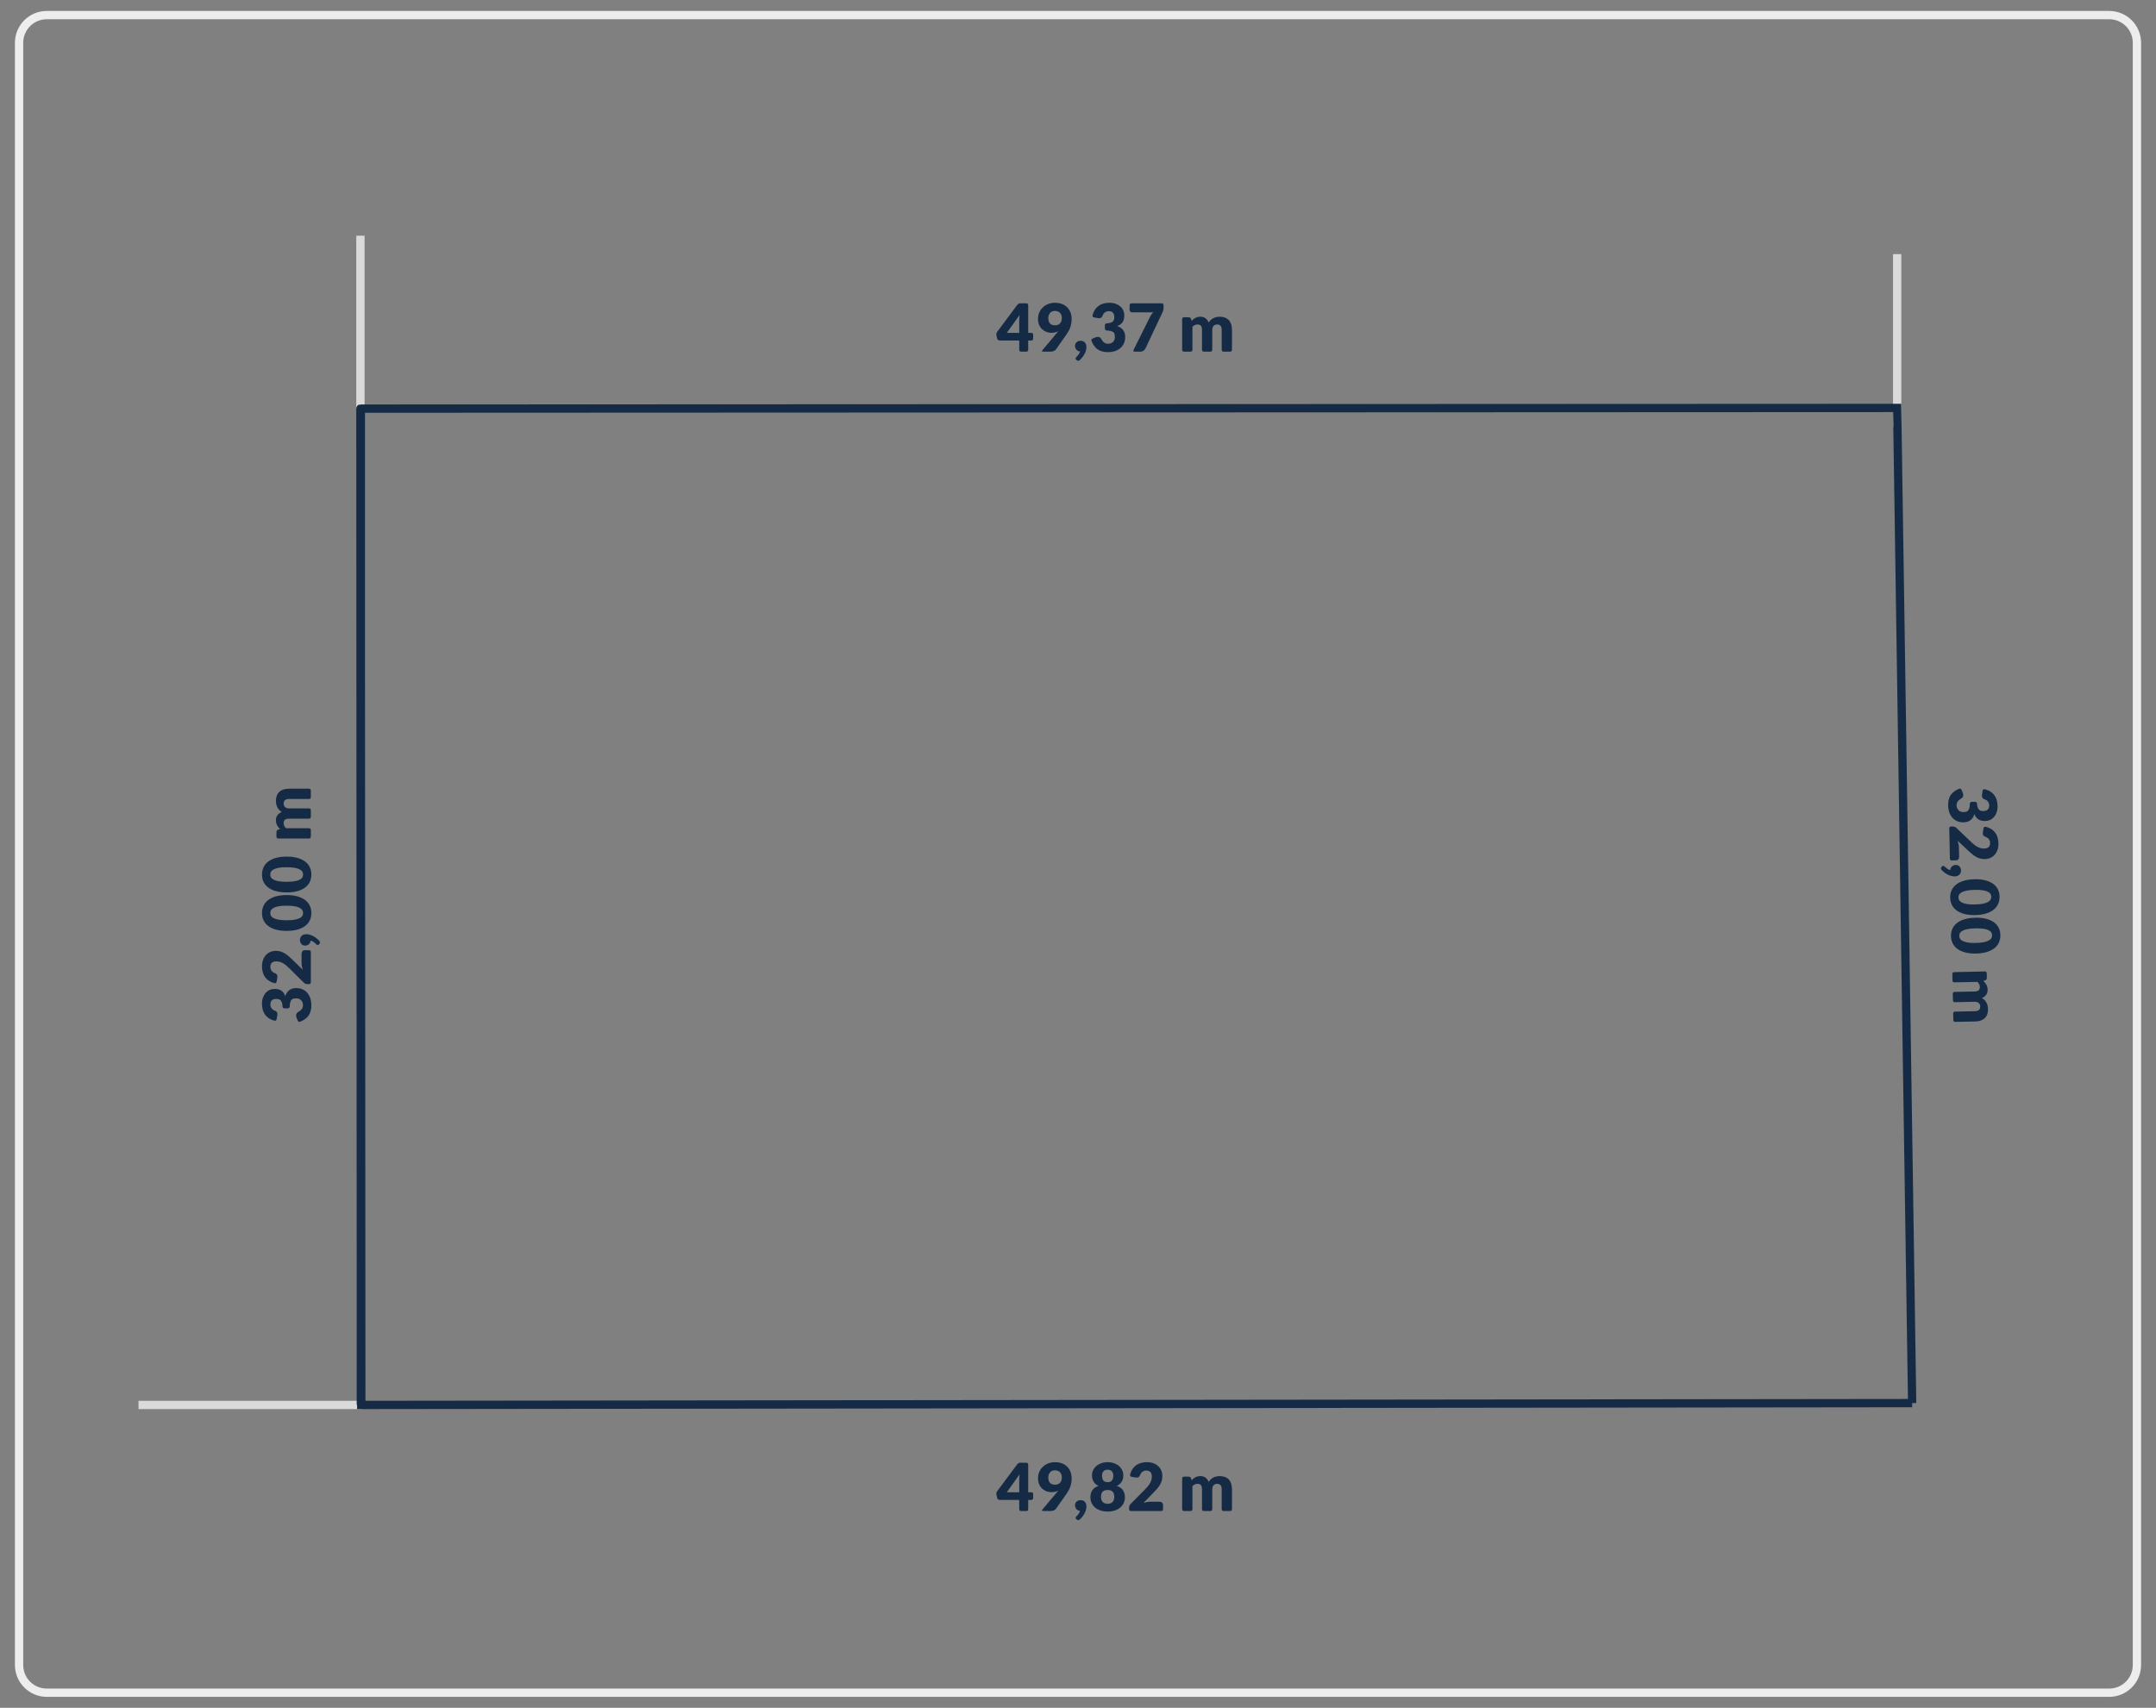 <?xml version="1.0" encoding="UTF-8"?>
<svg id="Warstwa_1" data-name="Warstwa 1" xmlns="http://www.w3.org/2000/svg" viewBox="0 0 1300 1030">
  <rect x="0" y="0" width="1300" height="1030" fill="#808080" stroke="none"/>
  <defs>
    <style>
      .cls-1 {
        fill: #152b45;
      }

      .cls-1, .cls-2, .cls-3 {
        stroke-width: 0px;
      }

      .cls-2 {
        fill: #dadada;
      }

      .cls-3 {
        fill: #ededed;
      }
    </style>
  </defs>
  <rect class="cls-2" x="214.83" y="142.16" width="5" height="104.28"/>
  <rect class="cls-2" x="83.52" y="844.85" width="134.61" height="5"/>
  <rect class="cls-2" x="1141.43" y="153.27" width="5" height="104.28"/>
  <rect class="cls-1" x="215.08" y="246.44" width="5" height="600.9"/>
  <g>
    <path class="cls-1" d="m621.79,900c.79,0,1.18.39,1.18,1.18v2.3c0,.31-.1.57-.31.8-.21.23-.5.34-.89.34h-1.8v5.5c0,.8-.39,1.2-1.18,1.2h-3.02c-.8,0-1.2-.4-1.2-1.2v-5.5h-11.72c-.39,0-.74-.12-1.05-.36-.31-.24-.51-.54-.59-.9l-.4-1.9c-.16-.77,0-1.48.48-2.12l12.06-16.2c.47-.64,1.1-.96,1.9-.96h3.54c.79,0,1.18.39,1.18,1.18v16.64h1.82Zm-7.22-7.6c0-.47.02-.97.05-1.51s.08-1.1.15-1.67l-7.7,10.78h7.5v-7.6Z"/>
    <path class="cls-1" d="m629.01,911.32c-.79,0-.93-.31-.44-.92l8.48-10.12c.19-.23.36-.44.53-.65.17-.21.33-.42.49-.63-.6.32-1.25.56-1.96.72-.71.16-1.45.24-2.22.24-.95,0-1.89-.17-2.84-.51-.95-.34-1.8-.86-2.57-1.55s-1.39-1.57-1.87-2.62c-.48-1.05-.72-2.3-.72-3.74,0-1.32.24-2.57.73-3.74.49-1.17,1.18-2.2,2.08-3.08.9-.88,1.98-1.58,3.23-2.09,1.25-.51,2.65-.77,4.2-.77s2.98.24,4.22.72c1.24.48,2.29,1.15,3.15,2.02.86.87,1.52,1.9,1.98,3.09s.69,2.51.69,3.95c0,.96-.08,1.86-.23,2.7-.15.84-.37,1.64-.64,2.41-.27.77-.6,1.5-.99,2.2s-.82,1.39-1.3,2.07l-6.28,8.92c-.27.39-.69.71-1.26.98-.57.27-1.22.4-1.94.4h-4.52Zm11.24-20.24c0-.71-.1-1.33-.31-1.87-.21-.54-.49-.99-.86-1.35-.37-.36-.81-.63-1.33-.82-.52-.19-1.09-.28-1.7-.28s-1.18.11-1.67.33c-.49.22-.9.52-1.24.91s-.6.84-.78,1.37c-.18.53-.27,1.1-.27,1.71,0,2.91,1.35,4.36,4.04,4.36,1.32,0,2.34-.4,3.05-1.19.71-.79,1.07-1.85,1.07-3.17Z"/>
    <path class="cls-1" d="m651,916.48c-.28.24-.57.36-.86.36-.32,0-.63-.14-.94-.42l-.2-.16c-.15-.15-.26-.28-.33-.41-.07-.13-.11-.28-.11-.47,0-.13.05-.28.14-.43.09-.15.21-.29.34-.41.16-.16.35-.35.56-.58s.43-.48.64-.76c.21-.28.41-.59.59-.92.18-.33.32-.69.41-1.06-.47-.04-.89-.15-1.26-.34-.37-.19-.69-.43-.95-.74-.26-.31-.46-.66-.61-1.05-.15-.39-.22-.82-.22-1.29,0-.43.08-.82.24-1.19.16-.37.39-.69.69-.96s.65-.49,1.06-.65c.41-.16.86-.24,1.37-.24.6,0,1.12.1,1.56.31.44.21.81.49,1.1.84.29.35.51.76.65,1.22.14.46.21.94.21,1.45,0,.67-.11,1.38-.32,2.13-.21.75-.53,1.51-.95,2.27s-.94,1.51-1.57,2.24c-.37.44-.79.86-1.24,1.26Z"/>
    <path class="cls-1" d="m667.88,911.64c-1.55,0-2.96-.21-4.24-.62-1.28-.41-2.38-1-3.29-1.75-.91-.75-1.62-1.66-2.12-2.73-.5-1.07-.75-2.25-.75-3.56,0-.79.09-1.53.27-2.23.18-.7.47-1.34.86-1.92.39-.58.9-1.1,1.52-1.55.62-.45,1.37-.83,2.25-1.14-1.33-.6-2.32-1.43-2.97-2.5s-.97-2.35-.97-3.84c0-1.13.23-2.18.7-3.15.47-.97,1.12-1.8,1.96-2.51s1.84-1.26,2.99-1.67c1.15-.41,2.42-.61,3.79-.61s2.64.2,3.79.61c1.15.41,2.15.96,2.99,1.67s1.49,1.54,1.96,2.51.7,2.02.7,3.15c0,1.49-.33,2.77-.98,3.84s-1.64,1.9-2.96,2.5c.87.31,1.61.69,2.23,1.14s1.13.97,1.52,1.55c.39.58.68,1.22.87,1.92.19.7.28,1.44.28,2.23,0,1.31-.25,2.49-.75,3.56-.5,1.07-1.21,1.98-2.12,2.73s-2.01,1.34-3.29,1.75-2.69.62-4.24.62Zm0-4.68c.69,0,1.29-.11,1.8-.32.51-.21.92-.5,1.25-.87.33-.37.57-.8.72-1.3s.23-1.04.23-1.61c0-.63-.07-1.2-.2-1.72-.13-.52-.35-.96-.66-1.33-.31-.37-.72-.65-1.23-.86-.51-.21-1.15-.31-1.91-.31s-1.4.1-1.91.31c-.51.21-.92.49-1.23.86-.31.37-.53.81-.66,1.33-.13.52-.2,1.09-.2,1.72,0,.57.08,1.11.23,1.61s.39.93.72,1.3c.33.37.74.66,1.24.87.5.21,1.1.32,1.81.32Zm0-13.04c.69,0,1.26-.11,1.7-.34.44-.23.79-.53,1.04-.9s.43-.8.52-1.28c.09-.48.14-.97.14-1.48,0-.45-.06-.89-.18-1.32s-.32-.8-.59-1.13c-.27-.33-.63-.59-1.06-.79-.43-.2-.96-.3-1.57-.3s-1.15.1-1.58.3c-.43.2-.78.46-1.05.79-.27.33-.47.7-.59,1.13s-.18.87-.18,1.32c0,.51.05,1,.14,1.48.09.48.27.91.52,1.28.25.37.6.67,1.04.9.44.23,1.01.34,1.7.34Z"/>
    <path class="cls-1" d="m701.28,910.12c0,.8-.39,1.2-1.18,1.2h-18.1c-.8,0-1.2-.4-1.2-1.2v-.8c0-.39.08-.8.24-1.24.16-.44.44-.84.84-1.2l8.4-8.46c.72-.72,1.35-1.41,1.88-2.06s.97-1.3,1.32-1.93c.35-.63.61-1.27.78-1.9.17-.63.26-1.3.26-2.01,0-1.16-.28-2.05-.83-2.67-.55-.62-1.4-.93-2.53-.93-.47,0-.89.07-1.28.2-.39.13-.73.31-1.04.54-.31.23-.57.49-.79.8-.22.31-.4.64-.53,1-.21.6-.48,1.03-.81,1.3-.33.27-.77.4-1.33.4-.13,0-.28,0-.43-.02-.15-.01-.31-.03-.47-.06l-2.1-.38c-.83-.15-1.15-.61-.96-1.38.24-.97.58-1.85,1.02-2.62.6-1.08,1.35-1.98,2.25-2.7.9-.72,1.93-1.26,3.09-1.61s2.41-.53,3.74-.53c1.44,0,2.74.21,3.89.63s2.14,1,2.95,1.75c.81.75,1.44,1.64,1.87,2.67s.65,2.17.65,3.41c0,1.07-.15,2.05-.45,2.96-.3.91-.71,1.77-1.23,2.59-.52.82-1.12,1.61-1.81,2.38-.69.77-1.42,1.54-2.19,2.33l-5.7,5.84c.73-.21,1.46-.38,2.17-.51.71-.13,1.38-.19,2.01-.19h5.44c.67,0,1.19.18,1.58.55.39.37.58.85.58,1.45v2.4Z"/>
    <path class="cls-1" d="m714,911.32c-.8,0-1.2-.4-1.2-1.2v-18.36c0-.79.4-1.18,1.2-1.18h2.64c.39,0,.71.09.97.26.26.17.44.43.55.78l.34,1.12c.35-.36.71-.69,1.08-.99.37-.3.78-.56,1.21-.78.43-.22.9-.39,1.4-.52.5-.13,1.05-.19,1.65-.19,1.25,0,2.29.32,3.11.97.82.65,1.44,1.51,1.87,2.59.35-.64.77-1.19,1.27-1.64s1.04-.82,1.62-1.1c.58-.28,1.19-.49,1.84-.62.65-.13,1.29-.2,1.93-.2,1.19,0,2.24.18,3.16.53.92.35,1.69.87,2.31,1.54.62.67,1.09,1.5,1.41,2.48.32.98.48,2.09.48,3.33v11.98c0,.8-.39,1.2-1.18,1.2h-3.82c-.8,0-1.2-.4-1.2-1.2v-11.98c0-2.15-.92-3.22-2.76-3.22-.84,0-1.54.28-2.09.83-.55.55-.83,1.35-.83,2.39v11.98c0,.8-.39,1.2-1.18,1.2h-3.82c-.8,0-1.2-.4-1.2-1.2v-11.98c0-1.19-.23-2.02-.7-2.5-.47-.48-1.15-.72-2.06-.72-.56,0-1.09.13-1.59.38-.5.25-.97.59-1.41,1.02v13.8c0,.8-.39,1.2-1.18,1.2h-3.82Z"/>
  </g>
  <g>
    <path class="cls-1" d="m621.79,200.76c.79,0,1.18.39,1.18,1.18v2.3c0,.31-.1.57-.31.8-.21.23-.5.34-.89.34h-1.8v5.5c0,.8-.39,1.2-1.18,1.2h-3.02c-.8,0-1.2-.4-1.2-1.2v-5.5h-11.72c-.39,0-.74-.12-1.05-.36-.31-.24-.51-.54-.59-.9l-.4-1.9c-.16-.77,0-1.48.48-2.12l12.06-16.2c.47-.64,1.1-.96,1.9-.96h3.54c.79,0,1.18.39,1.18,1.18v16.64h1.82Zm-7.22-7.6c0-.47.02-.97.05-1.51s.08-1.1.15-1.67l-7.7,10.78h7.5v-7.6Z"/>
    <path class="cls-1" d="m629.01,212.08c-.79,0-.93-.31-.44-.92l8.48-10.12c.19-.23.36-.44.53-.65.17-.21.33-.42.49-.63-.6.32-1.25.56-1.96.72-.71.16-1.45.24-2.22.24-.95,0-1.89-.17-2.84-.51-.95-.34-1.8-.86-2.57-1.55s-1.39-1.57-1.87-2.62c-.48-1.05-.72-2.3-.72-3.74,0-1.32.24-2.57.73-3.74.49-1.17,1.18-2.2,2.08-3.08.9-.88,1.98-1.58,3.23-2.09,1.25-.51,2.65-.77,4.2-.77s2.98.24,4.22.72c1.24.48,2.29,1.15,3.15,2.02.86.87,1.52,1.9,1.98,3.09s.69,2.51.69,3.95c0,.96-.08,1.86-.23,2.7-.15.84-.37,1.64-.64,2.41-.27.77-.6,1.5-.99,2.2s-.82,1.39-1.3,2.07l-6.28,8.92c-.27.39-.69.71-1.26.98-.57.27-1.22.4-1.94.4h-4.52Zm11.24-20.24c0-.71-.1-1.33-.31-1.87-.21-.54-.49-.99-.86-1.35-.37-.36-.81-.63-1.33-.82-.52-.19-1.09-.28-1.7-.28s-1.18.11-1.67.33c-.49.22-.9.52-1.24.91s-.6.84-.78,1.37c-.18.53-.27,1.1-.27,1.71,0,2.91,1.35,4.36,4.04,4.36,1.32,0,2.34-.4,3.05-1.19.71-.79,1.07-1.85,1.07-3.17Z"/>
    <path class="cls-1" d="m651,217.24c-.28.24-.57.36-.86.36-.32,0-.63-.14-.94-.42l-.2-.16c-.15-.15-.26-.28-.33-.41-.07-.13-.11-.28-.11-.47,0-.13.05-.28.14-.43.09-.15.21-.29.34-.41.16-.16.35-.35.56-.58s.43-.48.64-.76c.21-.28.41-.59.59-.92.18-.33.32-.69.41-1.06-.47-.04-.89-.15-1.26-.34-.37-.19-.69-.43-.95-.74-.26-.31-.46-.66-.61-1.05-.15-.39-.22-.82-.22-1.29,0-.43.08-.82.24-1.19.16-.37.39-.69.69-.96s.65-.49,1.06-.65c.41-.16.86-.24,1.37-.24.6,0,1.12.1,1.56.31.44.21.81.49,1.1.84.29.35.51.76.65,1.22.14.46.21.94.21,1.45,0,.67-.11,1.38-.32,2.13-.21.75-.53,1.51-.95,2.27s-.94,1.51-1.57,2.24c-.37.44-.79.86-1.24,1.26Z"/>
    <path class="cls-1" d="m658.19,205.72c-.29-.73-.07-1.25.68-1.56l1.66-.68c.24-.11.48-.18.71-.22s.46-.06.69-.06c.43,0,.81.08,1.15.25s.6.41.77.73c.6,1.11,1.24,1.91,1.91,2.41.67.5,1.46.75,2.37.75.69,0,1.3-.12,1.81-.35.51-.23.94-.53,1.28-.9.34-.37.6-.78.77-1.25.17-.47.26-.94.26-1.42,0-.63-.04-1.19-.13-1.69s-.33-.93-.73-1.29c-.4-.36-1-.64-1.8-.84-.57-.13-1.3-.22-2.18-.26-.8-.04-1.2-.45-1.2-1.22v-1.9c0-.76.4-1.17,1.2-1.22.68-.04,1.26-.12,1.74-.24.75-.19,1.32-.44,1.73-.77s.68-.72.81-1.19c.13-.47.2-.98.2-1.54,0-1.15-.28-2.03-.83-2.65-.55-.62-1.4-.93-2.53-.93-.47,0-.89.07-1.28.2-.39.13-.73.31-1.04.54s-.57.49-.79.8c-.22.31-.4.64-.53,1-.21.6-.48,1.03-.81,1.3-.33.27-.77.4-1.33.4-.13,0-.28,0-.43-.02-.15-.01-.31-.03-.47-.06l-2.1-.38c-.83-.15-1.15-.61-.96-1.38.24-.97.58-1.85,1.02-2.62.6-1.08,1.35-1.98,2.25-2.7.9-.72,1.93-1.26,3.09-1.61,1.16-.35,2.41-.53,3.74-.53,1.44,0,2.72.2,3.84.61,1.12.41,2.07.96,2.84,1.65.77.69,1.36,1.5,1.76,2.41s.6,1.88.6,2.89c0,.92-.09,1.73-.28,2.43-.19.7-.46,1.31-.83,1.82-.37.51-.82.95-1.36,1.31-.54.36-1.16.66-1.85.9,3.23,1.12,4.84,3.31,4.84,6.58,0,1.55-.28,2.89-.84,4.04-.56,1.15-1.31,2.1-2.25,2.86-.94.76-2.03,1.33-3.27,1.71s-2.53.57-3.88.57-2.62-.15-3.7-.45-2.04-.77-2.88-1.4c-.84-.63-1.57-1.44-2.2-2.43-.45-.71-.87-1.51-1.24-2.4Z"/>
    <path class="cls-1" d="m700.42,182.94c.79,0,1.18.39,1.18,1.18v1.42c0,.73-.08,1.33-.24,1.78s-.31.84-.46,1.16l-10.18,21.56c-.27.57-.66,1.06-1.18,1.45-.52.39-1.21.59-2.06.59h-3.32c-.8,0-1.02-.35-.66-1.06l9.86-19.8c.28-.57.58-1.09.91-1.54.33-.45.68-.89,1.07-1.3h-12.82c-.19,0-.36-.04-.53-.11s-.31-.17-.44-.3c-.13-.13-.23-.27-.31-.44s-.12-.34-.12-.51v-2.9c0-.79.4-1.18,1.2-1.18h18.1Z"/>
    <path class="cls-1" d="m714,212.08c-.8,0-1.2-.4-1.2-1.2v-18.36c0-.79.4-1.18,1.2-1.18h2.64c.39,0,.71.09.97.26.26.17.44.43.55.78l.34,1.12c.35-.36.71-.69,1.08-.99.37-.3.78-.56,1.21-.78.43-.22.9-.39,1.4-.52.5-.13,1.05-.19,1.65-.19,1.25,0,2.29.32,3.11.97.82.65,1.44,1.51,1.87,2.59.35-.64.77-1.19,1.27-1.64s1.04-.82,1.62-1.1c.58-.28,1.19-.49,1.84-.62.65-.13,1.29-.2,1.93-.2,1.19,0,2.24.18,3.16.53.92.35,1.69.87,2.31,1.54.62.67,1.09,1.5,1.41,2.48.32.98.48,2.09.48,3.33v11.98c0,.8-.39,1.2-1.18,1.2h-3.82c-.8,0-1.2-.4-1.2-1.2v-11.98c0-2.15-.92-3.22-2.76-3.22-.84,0-1.54.28-2.09.83-.55.55-.83,1.35-.83,2.39v11.98c0,.8-.39,1.2-1.18,1.2h-3.82c-.8,0-1.2-.4-1.2-1.2v-11.98c0-1.19-.23-2.02-.7-2.5-.47-.48-1.15-.72-2.06-.72-.56,0-1.09.13-1.59.38-.5.25-.97.59-1.41,1.02v13.8c0,.8-.39,1.2-1.18,1.2h-3.82Z"/>
  </g>
  <g>
    <path class="cls-1" d="m181.07,616.17c-.73.29-1.25.07-1.56-.68l-.68-1.66c-.11-.24-.18-.48-.22-.71s-.06-.46-.06-.69c0-.43.08-.81.25-1.15.17-.34.41-.6.73-.77,1.11-.6,1.91-1.24,2.41-1.91.5-.67.75-1.46.75-2.37,0-.69-.12-1.3-.35-1.81-.23-.51-.53-.94-.9-1.28-.37-.34-.78-.6-1.25-.77-.47-.17-.94-.26-1.42-.26-.63,0-1.19.04-1.69.13s-.93.33-1.29.73c-.36.4-.64,1-.84,1.8-.13.57-.22,1.3-.26,2.18-.04.8-.45,1.2-1.22,1.2h-1.9c-.76,0-1.17-.4-1.22-1.2-.04-.68-.12-1.26-.24-1.74-.19-.75-.44-1.32-.77-1.73s-.72-.68-1.19-.81c-.47-.13-.98-.2-1.54-.2-1.15,0-2.03.28-2.65.83-.62.55-.93,1.4-.93,2.53,0,.47.07.89.2,1.28.13.39.31.73.54,1.04.23.31.49.57.8.79s.64.4,1,.53c.6.21,1.03.48,1.3.81.27.33.4.77.4,1.33,0,.13,0,.28-.02.43-.01.15-.03.31-.06.47l-.38,2.1c-.15.83-.61,1.15-1.38.96-.97-.24-1.85-.58-2.62-1.02-1.08-.6-1.98-1.35-2.7-2.25-.72-.9-1.26-1.93-1.61-3.09-.35-1.16-.53-2.41-.53-3.74,0-1.44.2-2.72.61-3.84.41-1.12.96-2.07,1.65-2.84.69-.77,1.5-1.36,2.41-1.76.91-.4,1.88-.6,2.89-.6.92,0,1.73.09,2.43.28.7.19,1.31.46,1.82.83.51.37.95.82,1.31,1.36.36.54.66,1.16.9,1.85,1.12-3.23,3.31-4.84,6.58-4.84,1.55,0,2.89.28,4.04.84,1.15.56,2.1,1.31,2.86,2.25.76.94,1.33,2.03,1.71,3.27s.57,2.53.57,3.88-.15,2.62-.45,3.7c-.3,1.08-.77,2.04-1.4,2.88s-1.44,1.57-2.43,2.2c-.71.45-1.51.87-2.4,1.24Z"/>
    <path class="cls-1" d="m186.23,573.07c.8,0,1.2.39,1.2,1.18v18.1c0,.8-.4,1.2-1.2,1.2h-.8c-.39,0-.8-.08-1.24-.24-.44-.16-.84-.44-1.2-.84l-8.46-8.4c-.72-.72-1.41-1.35-2.06-1.88s-1.3-.97-1.93-1.32c-.63-.35-1.27-.61-1.9-.78-.63-.17-1.3-.26-2.01-.26-1.16,0-2.05.28-2.67.83-.62.55-.93,1.4-.93,2.53,0,.47.07.89.2,1.28.13.39.31.73.54,1.04.23.31.49.57.8.79.31.22.64.4,1,.53.6.21,1.03.48,1.3.81.27.33.4.77.4,1.33,0,.13,0,.28-.02.43-.01.15-.03.31-.06.47l-.38,2.1c-.15.83-.61,1.15-1.38.96-.97-.24-1.85-.58-2.62-1.02-1.08-.6-1.98-1.35-2.7-2.25-.72-.9-1.26-1.93-1.61-3.09-.35-1.16-.53-2.41-.53-3.74,0-1.44.21-2.74.63-3.89s1-2.14,1.75-2.95c.75-.81,1.64-1.44,2.67-1.87,1.03-.43,2.17-.65,3.41-.65,1.07,0,2.05.15,2.96.45s1.77.71,2.59,1.23c.82.52,1.61,1.12,2.38,1.81.77.69,1.54,1.42,2.33,2.19l5.84,5.7c-.21-.73-.38-1.46-.51-2.17-.13-.71-.19-1.38-.19-2.01v-5.44c0-.67.18-1.19.55-1.58s.85-.58,1.45-.58h2.4Z"/>
    <path class="cls-1" d="m192.59,567.51c.24.28.36.57.36.86,0,.32-.14.63-.42.94l-.16.2c-.15.15-.28.26-.41.33-.13.07-.28.11-.47.11-.13,0-.28-.05-.43-.14-.15-.09-.29-.21-.41-.34-.16-.16-.35-.35-.58-.56-.23-.21-.48-.43-.76-.64-.28-.21-.59-.41-.92-.59-.33-.18-.69-.32-1.06-.41-.04.47-.15.89-.34,1.26-.19.37-.43.69-.74.95-.31.26-.66.46-1.05.61-.39.15-.82.22-1.29.22-.43,0-.82-.08-1.19-.24-.37-.16-.69-.39-.96-.69s-.49-.65-.65-1.06c-.16-.41-.24-.86-.24-1.37,0-.6.1-1.12.31-1.56.21-.44.49-.81.84-1.1.35-.29.76-.51,1.22-.65.46-.14.94-.21,1.45-.21.67,0,1.38.11,2.13.32.75.21,1.51.53,2.27.95.76.42,1.51.94,2.24,1.57.44.37.86.79,1.26,1.24Z"/>
    <path class="cls-1" d="m172.85,539.83c2.55,0,4.75.27,6.62.82s3.41,1.3,4.64,2.27,2.14,2.11,2.74,3.44c.6,1.33.9,2.76.9,4.31s-.3,2.98-.9,4.29c-.6,1.31-1.51,2.45-2.74,3.41s-2.77,1.71-4.64,2.25-4.07.81-6.62.81-4.75-.27-6.62-.81c-1.87-.54-3.41-1.29-4.64-2.25s-2.14-2.1-2.73-3.41c-.59-1.31-.89-2.74-.89-4.29s.3-2.98.89-4.31c.59-1.33,1.5-2.47,2.73-3.44s2.77-1.72,4.64-2.27c1.87-.55,4.07-.82,6.62-.82Zm0,6.4c-2.01,0-3.66.13-4.95.38-1.29.25-2.3.59-3.03,1.01-.73.42-1.24.9-1.51,1.43s-.41,1.07-.41,1.62.14,1.08.41,1.61c.27.53.78.99,1.51,1.4.73.41,1.74.73,3.03.98,1.29.25,2.94.37,4.95.37s3.68-.12,4.96-.37c1.28-.25,2.29-.57,3.03-.98.74-.41,1.25-.87,1.52-1.4.27-.53.41-1.06.41-1.61s-.14-1.09-.41-1.62-.78-1.01-1.52-1.43c-.74-.42-1.75-.76-3.03-1.01-1.28-.25-2.93-.38-4.96-.38Z"/>
    <path class="cls-1" d="m172.85,516.63c2.55,0,4.75.27,6.62.82s3.41,1.3,4.64,2.27,2.14,2.11,2.74,3.44c.6,1.33.9,2.76.9,4.31s-.3,2.98-.9,4.29c-.6,1.31-1.51,2.45-2.74,3.41s-2.77,1.71-4.64,2.25-4.07.81-6.62.81-4.75-.27-6.62-.81c-1.87-.54-3.41-1.29-4.64-2.25s-2.14-2.1-2.73-3.41c-.59-1.31-.89-2.74-.89-4.29s.3-2.98.89-4.31c.59-1.33,1.5-2.47,2.73-3.44s2.77-1.72,4.64-2.27c1.87-.55,4.07-.82,6.62-.82Zm0,6.4c-2.01,0-3.66.13-4.95.38-1.29.25-2.3.59-3.03,1.01-.73.42-1.24.9-1.51,1.43s-.41,1.07-.41,1.62.14,1.08.41,1.61c.27.53.78.99,1.51,1.4.73.41,1.74.73,3.03.98,1.29.25,2.94.37,4.95.37s3.68-.12,4.96-.37c1.28-.25,2.29-.57,3.03-.98.74-.41,1.25-.87,1.52-1.4.27-.53.41-1.06.41-1.61s-.14-1.09-.41-1.62-.78-1.01-1.52-1.43c-.74-.42-1.75-.76-3.03-1.01-1.28-.25-2.93-.38-4.96-.38Z"/>
    <path class="cls-1" d="m187.43,504.52c0,.8-.4,1.2-1.2,1.2h-18.36c-.79,0-1.18-.4-1.18-1.2v-2.64c0-.39.09-.71.26-.97s.43-.44.78-.55l1.12-.34c-.36-.35-.69-.71-.99-1.08-.3-.37-.56-.78-.78-1.21-.22-.43-.39-.9-.52-1.4-.13-.5-.19-1.05-.19-1.65,0-1.25.32-2.29.97-3.11.65-.82,1.51-1.44,2.59-1.87-.64-.35-1.19-.77-1.64-1.27-.45-.5-.82-1.04-1.1-1.62-.28-.58-.49-1.19-.62-1.84-.13-.65-.2-1.29-.2-1.93,0-1.19.18-2.24.53-3.16.35-.92.87-1.69,1.54-2.31.67-.62,1.5-1.09,2.48-1.41.98-.32,2.09-.48,3.33-.48h11.98c.8,0,1.2.39,1.2,1.18v3.82c0,.8-.4,1.2-1.2,1.2h-11.98c-2.15,0-3.22.92-3.22,2.76,0,.84.28,1.54.83,2.09.55.55,1.35.83,2.39.83h11.98c.8,0,1.2.39,1.2,1.18v3.82c0,.8-.4,1.2-1.2,1.2h-11.98c-1.19,0-2.02.23-2.5.7s-.72,1.15-.72,2.06c0,.56.13,1.09.38,1.59.25.5.59.97,1.02,1.41h13.8c.8,0,1.2.39,1.2,1.18v3.82Z"/>
  </g>
  <g>
    <path class="cls-1" d="m1181.18,475.75c.73-.31,1.25-.09,1.57.65l.71,1.65c.11.24.19.47.24.71s.07.46.07.69c0,.43-.07.81-.23,1.16-.16.34-.4.61-.71.79-1.09.62-1.88,1.28-2.37,1.96-.48.68-.72,1.48-.7,2.39.01.69.14,1.29.39,1.8.24.51.55.93.93,1.26.37.33.8.58,1.27.74.47.16.94.24,1.42.23.63-.01,1.19-.07,1.69-.17.5-.1.92-.35,1.27-.76.35-.41.62-1.01.8-1.82.12-.58.19-1.3.21-2.18.02-.8.42-1.21,1.19-1.23l1.9-.04c.76-.02,1.17.38,1.25,1.17.05.68.15,1.26.28,1.74.2.74.47,1.31.81,1.71s.74.66,1.21.79c.47.12.98.18,1.54.17,1.15-.02,2.02-.32,2.63-.89s.9-1.42.88-2.55c0-.47-.09-.89-.23-1.28s-.33-.73-.56-1.03c-.23-.3-.51-.56-.82-.77-.31-.21-.65-.38-1.01-.51-.61-.2-1.04-.46-1.32-.78-.27-.32-.42-.76-.43-1.32,0-.13,0-.28,0-.43.01-.15.03-.31.05-.47l.33-2.11c.13-.83.58-1.16,1.36-.99.98.22,1.86.54,2.64.96,1.09.58,2.01,1.31,2.75,2.19.74.89,1.3,1.9,1.67,3.06s.58,2.4.61,3.73c.03,1.44-.15,2.72-.53,3.85-.38,1.13-.91,2.09-1.59,2.87-.68.79-1.47,1.39-2.37,1.81-.91.42-1.86.64-2.88.66-.92.02-1.73-.06-2.44-.23-.7-.17-1.32-.44-1.84-.79-.52-.36-.97-.8-1.34-1.33-.37-.53-.68-1.14-.94-1.83-1.05,3.25-3.21,4.91-6.48,4.98-1.55.03-2.9-.22-4.06-.75-1.16-.54-2.13-1.27-2.91-2.19-.78-.92-1.37-2-1.78-3.23s-.62-2.52-.65-3.87c-.03-1.39.09-2.62.37-3.71.28-1.09.72-2.06,1.34-2.91s1.41-1.6,2.38-2.25c.7-.47,1.49-.9,2.37-1.29Z"/>
    <path class="cls-1" d="m1176.94,518.95c-.8.02-1.21-.37-1.22-1.15l-.38-18.1c-.02-.8.37-1.21,1.17-1.23l.8-.02c.39,0,.8.06,1.25.21.44.15.85.42,1.22.82l8.64,8.22c.73.7,1.43,1.32,2.1,1.83.66.52,1.32.95,1.96,1.28.64.33,1.28.58,1.92.74.64.16,1.31.23,2.02.22,1.16-.02,2.04-.32,2.65-.89.61-.57.9-1.42.88-2.55,0-.47-.09-.89-.23-1.27-.14-.38-.33-.73-.56-1.03-.23-.3-.5-.56-.82-.77s-.65-.38-1.01-.51c-.61-.2-1.04-.46-1.32-.78s-.42-.76-.43-1.32c0-.13,0-.28.01-.43,0-.15.03-.31.05-.47l.34-2.11c.13-.83.58-1.16,1.36-.99.98.22,1.86.54,2.64.96,1.09.58,2.01,1.31,2.75,2.19.74.89,1.3,1.9,1.67,3.05.38,1.15.58,2.4.61,3.73.03,1.44-.15,2.74-.55,3.9-.4,1.16-.96,2.16-1.69,2.99-.73.83-1.6,1.47-2.63,1.93-1.02.46-2.16.7-3.4.72-1.07.02-2.06-.11-2.97-.39-.91-.28-1.79-.67-2.62-1.17-.83-.5-1.64-1.09-2.42-1.76-.78-.67-1.57-1.38-2.38-2.14l-5.96-5.58c.23.73.41,1.45.55,2.16.14.71.22,1.38.23,2.01l.12,5.44c.01.67-.16,1.2-.52,1.59-.36.39-.84.6-1.44.61l-2.4.05Z"/>
    <path class="cls-1" d="m1170.7,524.64c-.25-.28-.37-.56-.38-.85,0-.32.13-.64.4-.95l.15-.2c.14-.15.28-.26.4-.34.13-.08.28-.12.47-.12.13,0,.28.04.43.13.16.09.29.2.42.33.16.16.36.34.59.55.23.21.49.42.77.62.29.21.6.4.93.57s.69.3,1.07.39c.03-.47.13-.89.31-1.27.18-.38.42-.7.72-.96.3-.27.65-.48,1.04-.63.39-.16.82-.24,1.28-.25.43,0,.83.06,1.2.21.37.15.7.38.97.67.28.29.5.64.67,1.05.17.4.26.86.27,1.37.01.6-.08,1.12-.28,1.57-.2.44-.47.82-.82,1.12s-.75.53-1.21.68c-.46.15-.94.23-1.45.24-.67.01-1.38-.08-2.14-.28-.76-.2-1.52-.5-2.29-.9-.77-.4-1.53-.91-2.27-1.52-.45-.36-.88-.77-1.29-1.21Z"/>
    <path class="cls-1" d="m1191.02,551.89c-2.55.05-4.76-.17-6.64-.68-1.88-.51-3.44-1.23-4.69-2.17-1.25-.94-2.19-2.07-2.81-3.38-.63-1.31-.96-2.74-.99-4.29-.03-1.55.24-2.98.81-4.31.57-1.33,1.46-2.48,2.67-3.47,1.21-.99,2.74-1.77,4.59-2.35,1.85-.58,4.05-.9,6.6-.95,2.55-.05,4.76.17,6.64.67,1.88.5,3.44,1.22,4.69,2.15,1.25.93,2.18,2.05,2.8,3.35.62,1.3.95,2.72.98,4.27.03,1.55-.23,2.99-.8,4.33-.57,1.34-1.45,2.5-2.66,3.5-1.21.99-2.74,1.78-4.59,2.37-1.86.59-4.05.91-6.6.96Zm-.14-6.4c2.01-.04,3.66-.2,4.94-.48,1.28-.28,2.28-.64,3.01-1.07.72-.44,1.22-.92,1.48-1.46.26-.54.39-1.08.38-1.63s-.16-1.08-.44-1.6c-.28-.52-.8-.98-1.54-1.37-.74-.39-1.76-.7-3.05-.92-1.29-.22-2.95-.31-4.96-.27-2.03.04-3.68.2-4.95.48-1.28.27-2.28.62-3.01,1.04-.73.42-1.23.9-1.49,1.43-.26.53-.39,1.07-.38,1.62s.16,1.08.45,1.61c.28.53.8.99,1.55,1.4s1.77.72,3.05.95c1.28.23,2.94.32,4.97.27Z"/>
    <path class="cls-1" d="m1191.51,575.09c-2.55.05-4.76-.17-6.64-.68-1.88-.51-3.44-1.23-4.69-2.17-1.25-.94-2.19-2.07-2.81-3.38-.63-1.31-.96-2.75-.99-4.29-.03-1.55.24-2.98.81-4.31.57-1.33,1.46-2.48,2.67-3.47,1.21-.98,2.73-1.77,4.59-2.35,1.85-.58,4.05-.9,6.6-.95,2.55-.05,4.76.17,6.64.67,1.88.5,3.44,1.22,4.69,2.15,1.25.93,2.18,2.05,2.8,3.35.62,1.3.95,2.72.98,4.27.03,1.55-.23,2.99-.8,4.33-.57,1.34-1.45,2.5-2.66,3.5-1.21.99-2.74,1.78-4.59,2.37-1.86.59-4.05.91-6.6.96Zm-.14-6.4c2.01-.04,3.66-.2,4.94-.48,1.28-.28,2.28-.64,3.01-1.07s1.22-.92,1.48-1.46.39-1.08.38-1.63c-.01-.55-.16-1.08-.44-1.6-.28-.52-.8-.98-1.54-1.37-.74-.39-1.76-.7-3.05-.91-1.29-.22-2.94-.31-4.96-.27-2.03.04-3.68.2-4.95.48-1.27.27-2.28.62-3.01,1.04-.73.42-1.23.9-1.49,1.43-.26.53-.39,1.07-.38,1.62.01.55.16,1.08.44,1.61s.8.99,1.55,1.4c.75.4,1.77.72,3.05.95,1.29.23,2.94.32,4.97.27Z"/>
    <path class="cls-1" d="m1177.2,587.51c-.02-.8.37-1.21,1.17-1.22l18.36-.39c.79-.02,1.19.37,1.21,1.17l.06,2.64c0,.39-.07.71-.24.97-.17.26-.42.45-.77.57l-1.11.36c.37.34.71.69,1.01,1.06.31.37.58.77.8,1.19.23.43.41.89.55,1.39.14.5.21,1.05.22,1.65.03,1.25-.28,2.3-.9,3.13-.63.83-1.48,1.48-2.55,1.93.65.33,1.2.75,1.67,1.24.46.49.84,1.02,1.13,1.59.29.57.51,1.18.66,1.83.15.64.23,1.28.24,1.92.03,1.19-.13,2.24-.46,3.17-.33.93-.83,1.71-1.49,2.34-.66.63-1.48,1.12-2.45,1.46-.97.34-2.08.53-3.32.55l-11.98.25c-.8.02-1.21-.37-1.22-1.15l-.08-3.82c-.02-.8.38-1.21,1.17-1.23l11.98-.25c2.15-.05,3.2-.99,3.16-2.83-.02-.84-.31-1.53-.87-2.07-.57-.54-1.37-.8-2.41-.78l-11.98.25c-.8.02-1.21-.37-1.22-1.15l-.08-3.82c-.02-.8.38-1.21,1.17-1.23l11.98-.25c1.19-.03,2.01-.28,2.48-.75.47-.48.7-1.17.68-2.08-.01-.56-.15-1.09-.42-1.58-.26-.49-.61-.96-1.05-1.39l-13.8.29c-.8.02-1.21-.37-1.22-1.15l-.08-3.82Z"/>
  </g>
  <path class="cls-1" d="m215.32,849.85l-.48-604,.26-.53c.69-1.38,1.09-1.38,4.89-1.38l926.39-.41,9.08,602.65-2.5.04v2.51s-937.65,1.12-937.65,1.12Zm4.52-600.91l.48,595.9,930.11-1.11-8.97-595.19c-51.43.02-870.49.38-921.62.41Z"/>
  <path class="cls-3" d="m1271.8,1023.4H28.2c-10.59,0-19.2-8.61-19.2-19.2V25.8c0-10.59,8.61-19.2,19.2-19.2h1243.6c10.59,0,19.2,8.61,19.2,19.2v978.4c0,10.59-8.61,19.2-19.2,19.2ZM28.2,11.6c-7.83,0-14.2,6.37-14.2,14.2v978.4c0,7.83,6.37,14.2,14.2,14.2h1243.6c7.83,0,14.2-6.37,14.2-14.2V25.8c0-7.83-6.37-14.2-14.2-14.2H28.2Z"/>
</svg>